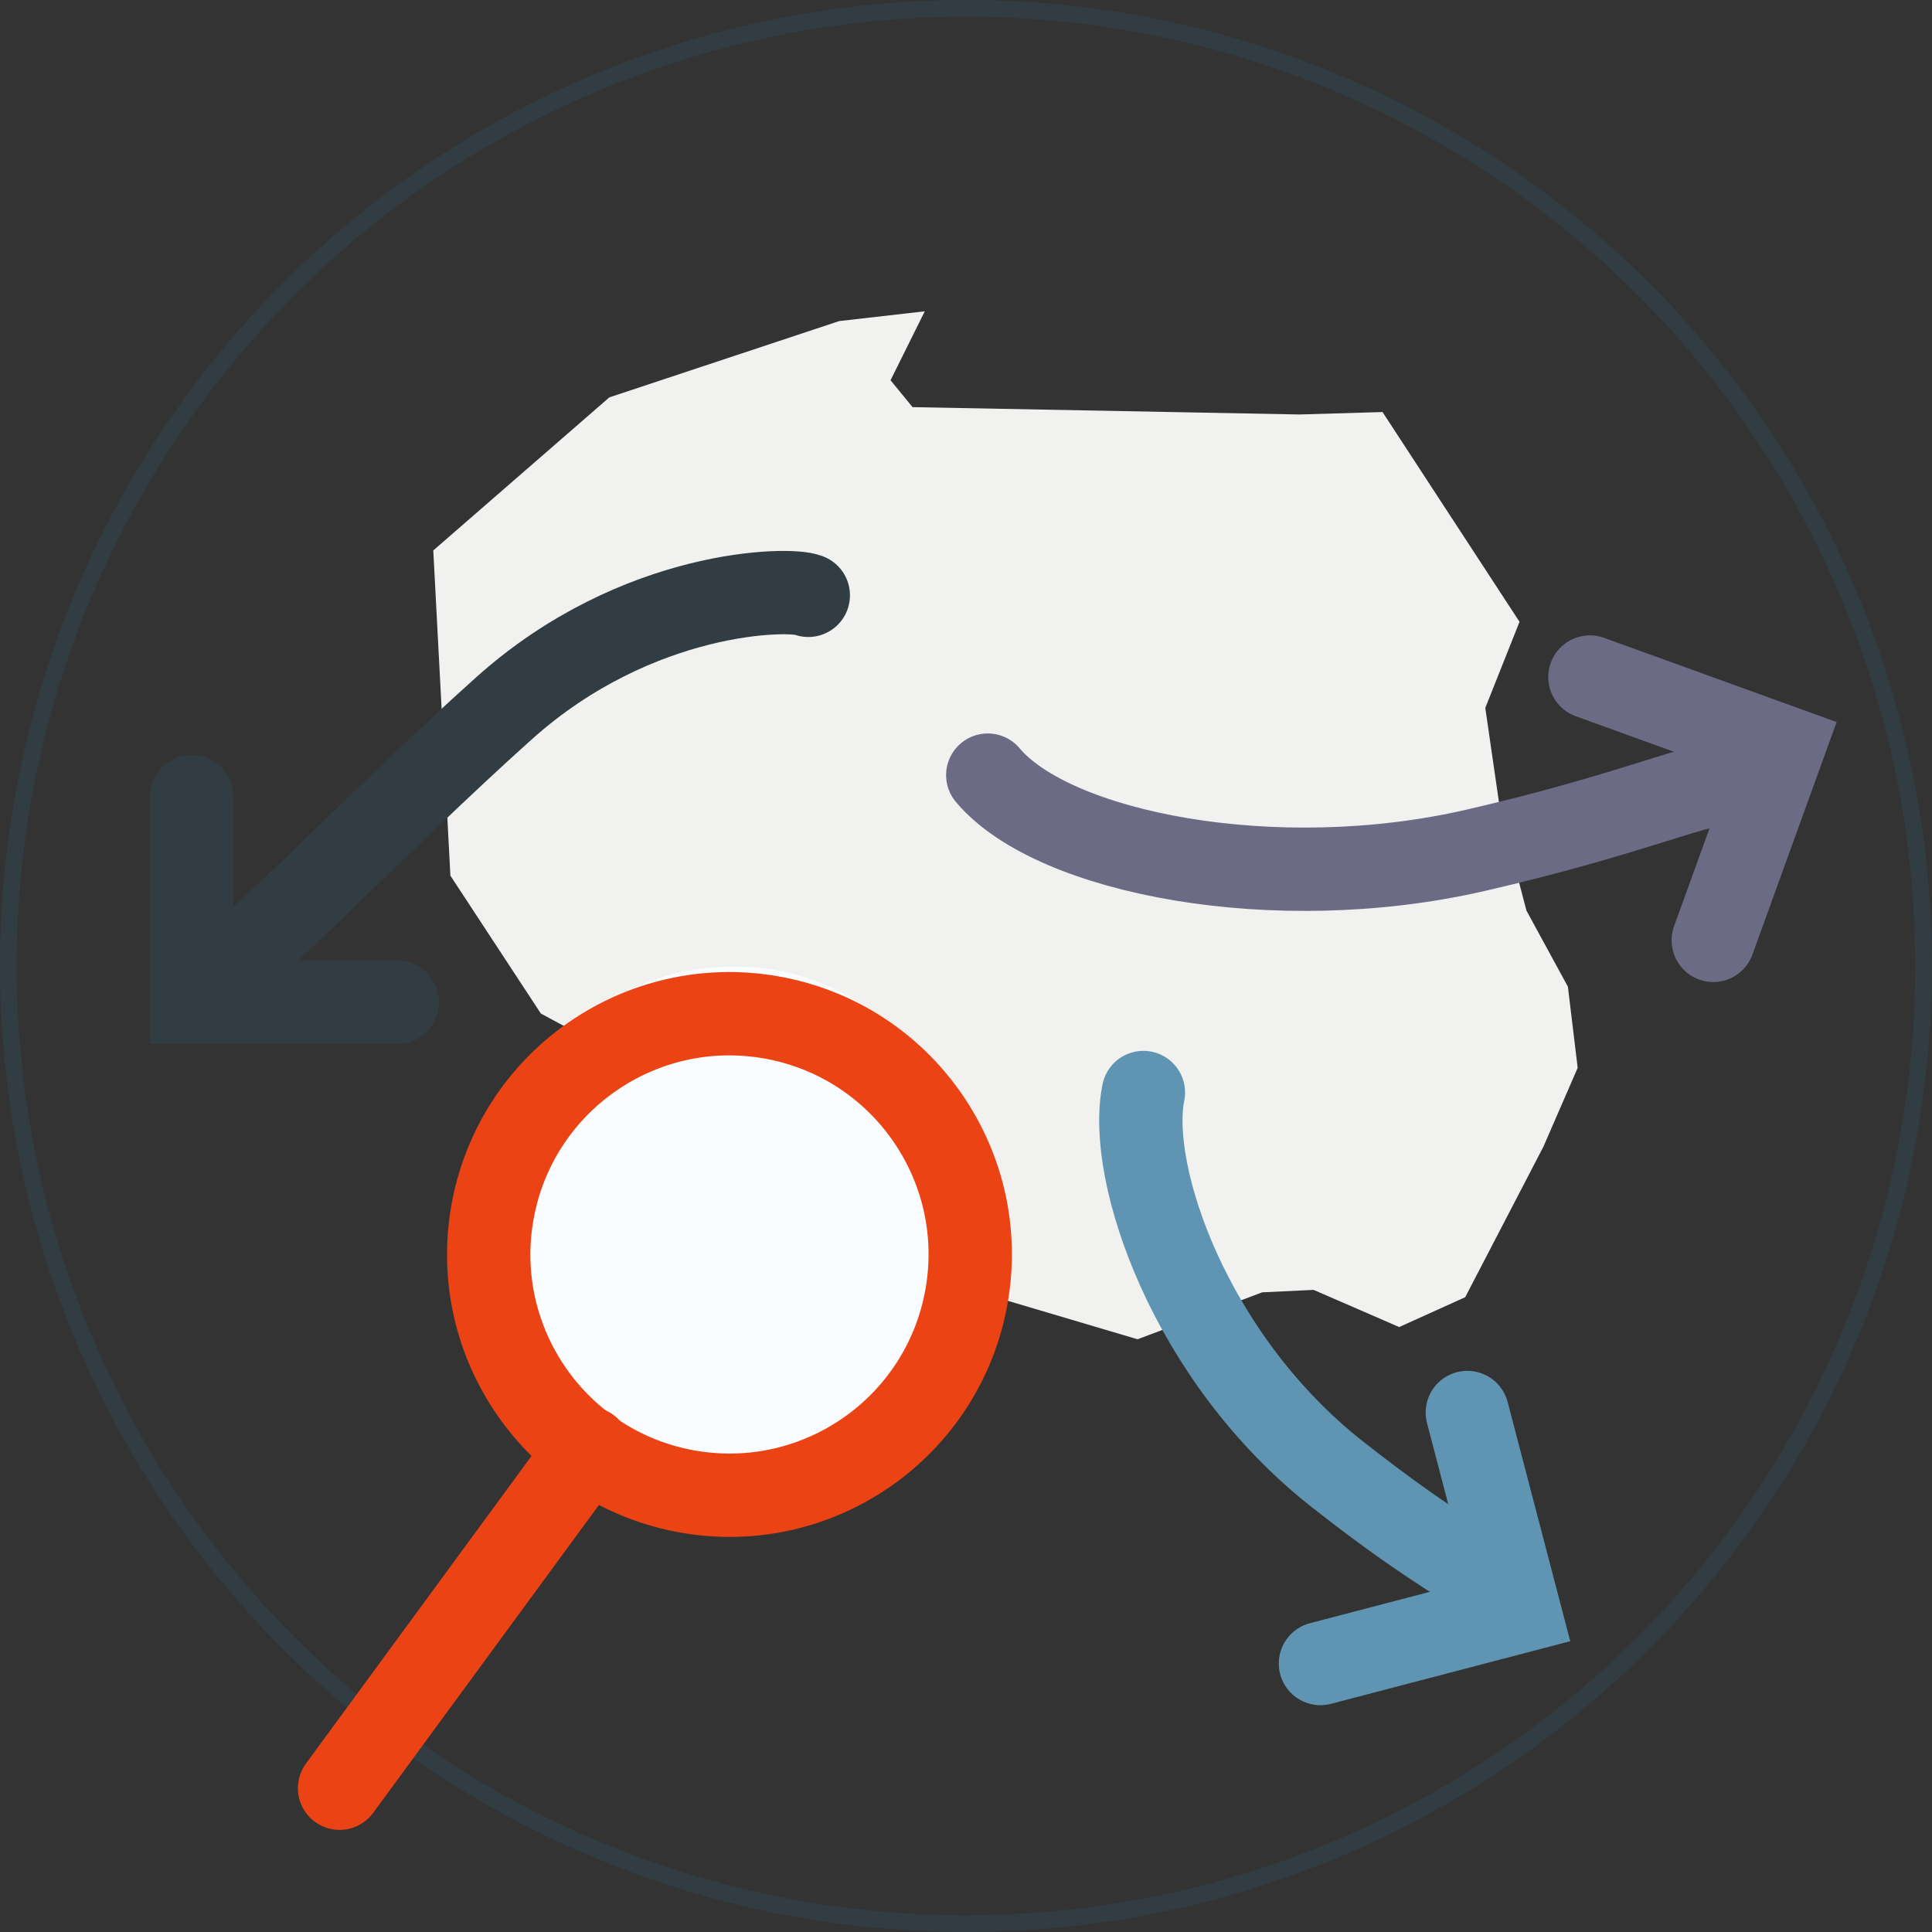 <?xml version="1.0" encoding="UTF-8"?> <svg xmlns="http://www.w3.org/2000/svg" width="231.849" height="231.849" viewBox="0 0 231.849 231.849"><rect x="0" y="0" width="231.849" height="231.849" fill="#333333" stroke="none"/><g id="Group_511" data-name="Group 511" transform="translate(-670 -837)"><g id="Group_445" data-name="Group 445" transform="translate(3246.545 2667.59)"><ellipse id="Ellipse_53" data-name="Ellipse 53" cx="114.924" cy="114.924" rx="114.924" ry="114.924" transform="translate(-2575.545 -1829.59)" fill="none" stroke="#313d42" stroke-miterlimit="10" stroke-width="2"></ellipse><g id="Group_449" data-name="Group 449" transform="translate(-1520.478 -154.129)"><g id="Group_446" data-name="Group 446" transform="translate(-1033.067 -1580.872)"><path id="Path_1021" data-name="Path 1021" d="M-1015.39-1539.083h-24.678v-24.678" transform="translate(1040.067 1563.761)" fill="none" stroke="#313d42" stroke-linecap="round" stroke-miterlimit="10" stroke-width="10"></path></g><g id="Group_448" data-name="Group 448" transform="translate(-1030.067 -1650.266)"><g id="Group_447" data-name="Group 447" transform="translate(0 0)"><path id="poland" d="M-869.9-1560.373l4.988,9.156,1.174,9.742-4.107,9.449-9.391,18.076-7.922,3.58-10.271-4.46-6.162.293-14.965,5.634-17.02-5.046-27.583-19.544-27-14.495-10.858-16.55-2.054-39.028,21.128-18.369,27.583-9.156,10.27-1.174-4.107,8.275,2.641,3.227,46.422.88,9.977-.292L-870.717-1595l-4.108,10.329,1.761,12.149,3.168,12.148Z" transform="translate(1027.067 1643.427)" fill="#f1f1ef"></path><path id="Path_1023" data-name="Path 1023" d="M-969.067-1593.768c-2.089-.938-20.517-.785-36.519,13.559-15.268,13.686-30.849,30.274-34.481,31.508" transform="translate(1040.067 1639.015)" fill="none" stroke="#313d42" stroke-linecap="round" stroke-miterlimit="10" stroke-width="10"></path><path id="Path_1027" data-name="Path 1027" d="M-879.415-1538.992c-1.964,9.671,5.533,31.825,23.213,45.762,13.029,10.27,16.9,11.177,18.627,13.639" transform="translate(990.627 1643.904)" fill="none" stroke="#5f95b2" stroke-linecap="round" stroke-miterlimit="10" stroke-width="10"></path><path id="Path_1028" data-name="Path 1028" d="M-826.174-1478.591l6.248,23.874-23.874,6.248" transform="translate(976.26 1621.904)" fill="none" stroke="#5f95b2" stroke-linecap="round" stroke-miterlimit="10" stroke-width="10"></path><path id="Path_1026" data-name="Path 1026" d="M-887.87-1575.146c7.879,9.378,34.489,14.55,58.491,9.033,18.183-4.179,26.311-7.953,29.768-7.987" transform="translate(980.406 1641.97)" fill="none" stroke="#6c6b86" stroke-linecap="round" stroke-miterlimit="10" stroke-width="10"></path></g><path id="Path_1022" data-name="Path 1022" d="M-802.205-1582.419l23.205,8.4-8.4,23.2" transform="translate(967 1637.472)" fill="none" stroke="#6c6b86" stroke-linecap="round" stroke-miterlimit="10" stroke-width="10"></path></g></g></g><path id="Path_1100" data-name="Path 1100" d="M26,3c14.359,0,26,9.984,26,26S39.359,66,25,66a24.167,24.167,0,0,1-5.237-.588C8.056,62.894,0,43.126,0,29,0,12.984,11.641,3,26,3Z" transform="translate(732 950)" fill="#fafdff"></path><g id="Group_454" data-name="Group 454" transform="matrix(0.985, 0.174, -0.174, 0.985, 728.163, 953.018)"><ellipse id="Ellipse_72" data-name="Ellipse 72" cx="28.881" cy="28.881" rx="28.881" ry="28.881" transform="translate(6.045 0)" fill="none" stroke="#ec4315" stroke-miterlimit="10" stroke-width="10"></ellipse><line id="Line_100" data-name="Line 100" x1="22.344" y2="45.342" transform="translate(0 54.734)" fill="none" stroke="#ec4315" stroke-linecap="round" stroke-miterlimit="10" stroke-width="10"></line></g></g></svg> 